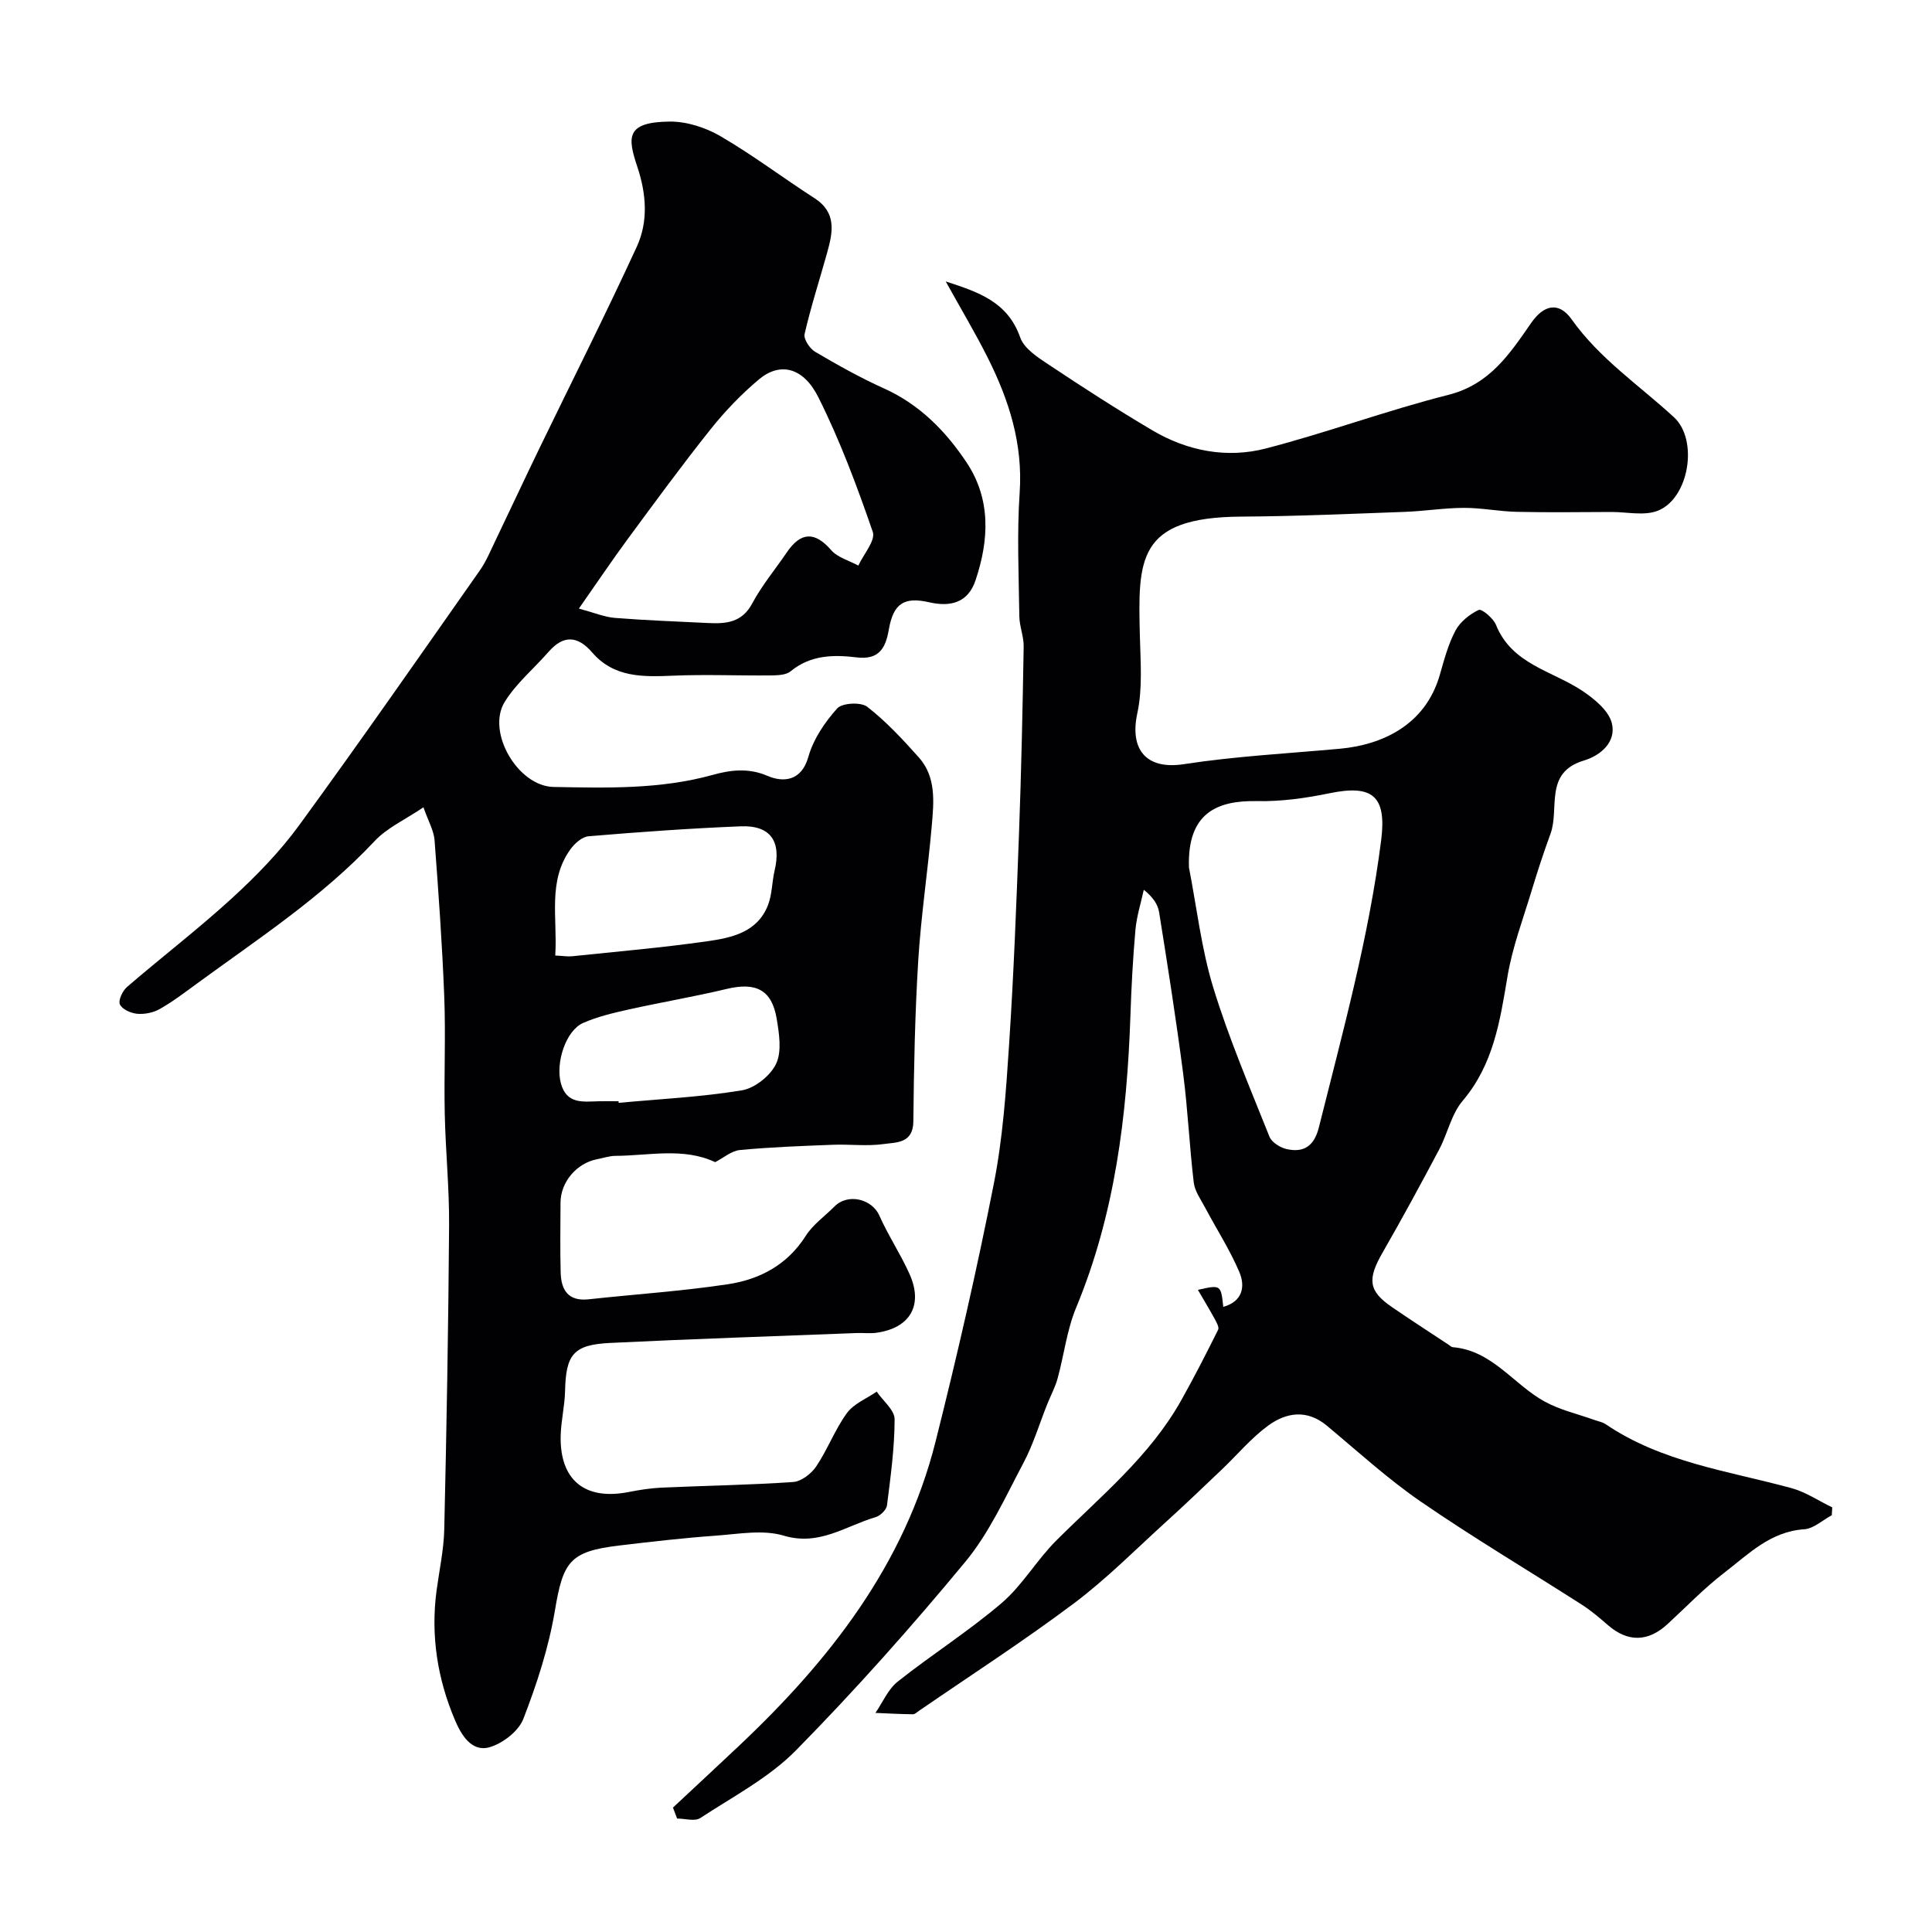 <svg enable-background="new 0 0 400 400" viewBox="0 0 400 400" xmlns="http://www.w3.org/2000/svg"><g fill="#010103"><path d="m139.33 374.24c4.52-4.22 9.05-8.43 13.55-12.67 18.79-17.7 34.4-37.56 40.83-63.15 4.44-17.66 8.52-35.43 12.04-53.29 1.87-9.46 2.54-19.2 3.17-28.85.96-14.52 1.51-29.06 2.05-43.6.48-12.93.75-25.87.97-38.8.04-2.09-.87-4.19-.9-6.29-.11-8.53-.51-17.09.07-25.58.69-10.09-2.19-19.12-6.56-27.85-2.6-5.2-5.6-10.2-8.75-15.89 6.85 2.22 12.83 4.23 15.43 11.61.81 2.3 3.64 4.12 5.9 5.62 7.05 4.69 14.17 9.29 21.46 13.6 7.27 4.29 15.4 5.85 23.5 3.75 12.7-3.29 25.07-7.89 37.79-11.1 8.57-2.17 12.7-8.5 17.15-14.91 2.64-3.79 5.74-4.42 8.37-.71 5.8 8.18 14 13.64 21.18 20.26 5.09 4.69 3.14 16.76-3.32 19.34-2.81 1.12-6.41.26-9.65.27-6.53.02-13.07.12-19.59-.03-3.66-.08-7.31-.84-10.96-.82-4.1.01-8.19.69-12.29.83-11.26.41-22.53.91-33.8.98-21.62.13-21.36 8.94-20.97 24.74.13 5.33.58 10.84-.53 15.97-1.61 7.42 1.74 11.76 9.66 10.54 10.7-1.65 21.56-2.21 32.35-3.2 8.5-.79 17.58-4.75 20.61-15.26.9-3.12 1.73-6.34 3.24-9.18.97-1.82 2.93-3.4 4.82-4.29.62-.29 3.03 1.72 3.58 3.1 3.3 8.19 11.64 9.48 17.89 13.66 2.48 1.66 5.43 4.07 6.09 6.67.97 3.84-2.23 6.69-5.81 7.76-8.28 2.49-4.98 9.95-6.88 15.14-1.43 3.9-2.72 7.85-3.92 11.82-1.77 5.86-3.97 11.67-4.98 17.67-1.55 9.23-2.89 18.26-9.3 25.82-2.33 2.75-3.11 6.77-4.86 10.08-3.8 7.16-7.66 14.29-11.7 21.31-3.18 5.53-2.96 7.94 1.86 11.26 3.89 2.68 7.87 5.24 11.81 7.85.27.18.55.48.84.5 8.19.67 12.58 7.72 19.04 11.26 3.2 1.76 6.92 2.59 10.4 3.84.76.27 1.6.42 2.25.86 11.62 7.88 25.31 9.65 38.41 13.21 2.97.81 5.66 2.64 8.48 4-.03.54-.07 1.08-.1 1.62-1.9 1.02-3.75 2.78-5.71 2.91-6.99.46-11.54 5.15-16.52 8.98-4.18 3.21-7.87 7.05-11.76 10.64-4.03 3.72-8.21 3.79-12.29.28-1.74-1.5-3.49-3.02-5.41-4.25-11.11-7.12-22.48-13.87-33.35-21.34-6.87-4.72-13.08-10.41-19.5-15.76-4.12-3.43-8.41-2.75-12.17 0-3.52 2.58-6.39 6.05-9.59 9.09-3.82 3.64-7.63 7.29-11.54 10.83-6.29 5.71-12.31 11.8-19.08 16.88-10.4 7.8-21.35 14.87-32.07 22.24-.4.28-.84.72-1.25.71-2.59-.03-5.18-.17-7.76-.28 1.51-2.2 2.62-4.91 4.62-6.49 7.03-5.58 14.68-10.42 21.49-16.24 4.32-3.69 7.28-8.92 11.34-12.97 9.18-9.16 19.35-17.43 25.83-28.97 2.7-4.8 5.21-9.72 7.67-14.66.26-.52-.36-1.59-.75-2.31-1.04-1.91-2.17-3.76-3.44-5.95 4.76-1.07 4.76-1.07 5.26 3.52 4.03-1.13 4.58-4.24 3.32-7.21-1.96-4.61-4.71-8.87-7.07-13.31-.9-1.7-2.16-3.43-2.37-5.25-.89-7.49-1.22-15.05-2.19-22.53-1.45-11.17-3.2-22.3-4.98-33.42-.26-1.64-1.33-3.16-3.17-4.63-.6 2.77-1.48 5.5-1.73 8.3-.53 5.92-.84 11.86-1.04 17.8-.71 20.72-3.2 41.06-11.25 60.45-1.91 4.6-2.49 9.75-3.82 14.61-.51 1.84-1.44 3.57-2.16 5.36-1.62 4.06-2.88 8.31-4.92 12.15-3.71 6.99-7.04 14.43-12.02 20.45-11.14 13.47-22.8 26.57-35.05 39.03-5.6 5.69-13.05 9.59-19.84 14.04-1.13.74-3.17.1-4.79.1-.3-.77-.58-1.52-.86-2.27zm106.83-194.64c1.62 8.3 2.57 16.82 5.03 24.86 3.22 10.5 7.56 20.66 11.64 30.88.47 1.17 2.21 2.26 3.54 2.56 3.62.82 5.74-.67 6.7-4.53 4.92-19.68 10.33-39.26 12.89-59.45 1.15-9.13-1.81-11.51-10.63-9.7-4.94 1.02-10.07 1.75-15.09 1.64-8.3-.16-14.45 2.48-14.08 13.74z"/><path d="m87.67 167.14c-3.77 2.55-7.51 4.23-10.09 6.98-10.9 11.63-24.14 20.25-36.86 29.56-2.5 1.83-4.98 3.72-7.67 5.24-1.34.76-3.15 1.11-4.68.97-1.29-.12-3.11-.94-3.55-1.95-.37-.85.56-2.81 1.49-3.61 7.21-6.21 14.79-12.02 21.8-18.44 5-4.59 9.83-9.55 13.82-15.02 12.7-17.4 25-35.09 37.38-52.72 1.38-1.96 2.31-4.25 3.36-6.43 3.01-6.26 5.94-12.57 8.97-18.82 6.75-13.93 13.73-27.75 20.2-41.82 2.41-5.24 1.98-10.95.11-16.55-2.01-6.04-2.46-9.26 6.66-9.36 3.52-.04 7.43 1.21 10.51 3 6.72 3.91 12.96 8.64 19.51 12.86 4.64 2.99 3.8 7.06 2.63 11.26-1.57 5.63-3.37 11.19-4.68 16.87-.24 1.04 1.07 3.02 2.19 3.68 4.64 2.73 9.37 5.38 14.27 7.59 7.36 3.32 12.75 8.82 17.07 15.3 5.09 7.64 4.67 16.06 1.86 24.43-1.57 4.67-5.22 5.53-9.57 4.54-5.23-1.2-7.44.25-8.38 5.65-.65 3.77-1.97 6.34-6.71 5.75-4.74-.58-9.53-.5-13.63 2.89-.97.8-2.76.83-4.18.85-6.7.06-13.41-.23-20.09.05-6.23.26-12.27.46-16.82-4.82-2.96-3.43-5.9-3.67-8.99-.14-3.04 3.48-6.73 6.53-9.11 10.4-3.83 6.22 2.73 17.47 10.13 17.6 11.03.2 22.06.52 32.95-2.5 3.42-.95 7.28-1.55 11.32.2 3.07 1.33 7 1.29 8.48-3.96 1.03-3.64 3.4-7.15 5.96-10 1.03-1.15 4.92-1.35 6.22-.34 3.91 3.04 7.36 6.76 10.68 10.48 3.64 4.08 3.11 9.26 2.68 14.17-.81 9.31-2.22 18.57-2.8 27.89-.68 11.08-.9 22.2-1.01 33.3-.05 4.61-3.54 4.32-6.13 4.69-3.43.49-6.99.02-10.48.15-6.44.25-12.88.48-19.29 1.09-1.77.17-3.41 1.63-5.13 2.51-6.57-3.09-13.69-1.34-20.66-1.3-1.27.01-2.54.46-3.81.7-4.21.81-7.53 4.72-7.55 8.96-.02 4.83-.1 9.67.03 14.5.1 3.6 1.55 5.99 5.77 5.54 9.61-1.05 19.29-1.68 28.84-3.12 6.58-.99 12.31-3.99 16.13-10.02 1.48-2.33 3.93-4.05 5.93-6.06 2.87-2.89 7.82-1.5 9.29 1.82 1.85 4.17 4.42 8.01 6.28 12.17 2.88 6.44.09 11.18-6.89 12.14-1.31.18-2.66 0-4 .05-17.04.66-34.08 1.22-51.11 2.05-7.63.37-9.16 2.4-9.33 9.98-.07 3.11-.85 6.2-.91 9.3-.19 9.15 5.05 13.36 14.06 11.59 2.24-.44 4.52-.8 6.8-.91 9.1-.41 18.21-.54 27.29-1.17 1.69-.12 3.76-1.73 4.77-3.24 2.36-3.51 3.86-7.62 6.34-11.02 1.42-1.95 4.08-3 6.17-4.45 1.3 1.91 3.71 3.81 3.71 5.72-.01 5.95-.83 11.91-1.58 17.84-.12.92-1.39 2.15-2.36 2.43-6.19 1.81-11.64 6.04-19.01 3.83-4.3-1.29-9.36-.34-14.04 0-6.71.48-13.4 1.25-20.08 2.05-10.21 1.22-11.57 3.33-13.27 13.5-1.28 7.62-3.72 15.14-6.52 22.37-.98 2.55-4.26 5.09-6.99 5.88-3.76 1.09-5.9-2.63-7.14-5.53-3.66-8.57-5.09-17.59-3.84-26.93.57-4.22 1.49-8.43 1.59-12.66.48-20.93.85-41.87 1-62.8.06-7.77-.74-15.53-.9-23.31-.17-8.03.21-16.08-.1-24.1-.42-10.87-1.2-21.74-2.02-32.59-.2-1.97-1.32-3.89-2.29-6.68zm32.18-41.14c3.2.86 5.3 1.76 7.45 1.93 6.41.51 12.85.74 19.28 1.06 3.72.18 7.04-.06 9.17-4.07 1.98-3.72 4.75-7.02 7.13-10.53 2.95-4.35 5.86-4.34 9.21-.49 1.33 1.53 3.72 2.16 5.62 3.2 1.08-2.35 3.6-5.21 2.99-6.98-3.27-9.48-6.8-18.96-11.29-27.91-3.13-6.25-7.98-7.27-12.28-3.66-3.67 3.08-7.05 6.61-10.04 10.36-5.9 7.4-11.5 15.06-17.12 22.68-3.25 4.41-6.31 8.97-10.12 14.41zm-4.89 71.83c1.56.07 2.55.25 3.51.15 9.28-.97 18.59-1.77 27.82-3.08 5.12-.73 10.53-1.82 12.73-7.55.85-2.21.8-4.75 1.35-7.09 1.44-6.07-.84-9.42-6.99-9.18-10.52.42-21.04 1.18-31.53 2.06-1.33.11-2.88 1.49-3.75 2.7-4.75 6.58-2.65 14.18-3.14 21.99zm13.1 30.17c.01.11.02.22.03.33 8.52-.79 17.1-1.2 25.51-2.59 2.68-.44 5.93-3.04 7.09-5.51 1.21-2.58.62-6.26.11-9.34-1-5.98-4.32-7.59-10.36-6.14-6.77 1.62-13.64 2.77-20.44 4.29-3.14.7-6.34 1.47-9.27 2.75-3.56 1.56-5.73 8.18-4.62 12.44 1.17 4.47 4.66 3.85 7.94 3.77 1.35-.03 2.68 0 4.01 0z"/></g></svg>